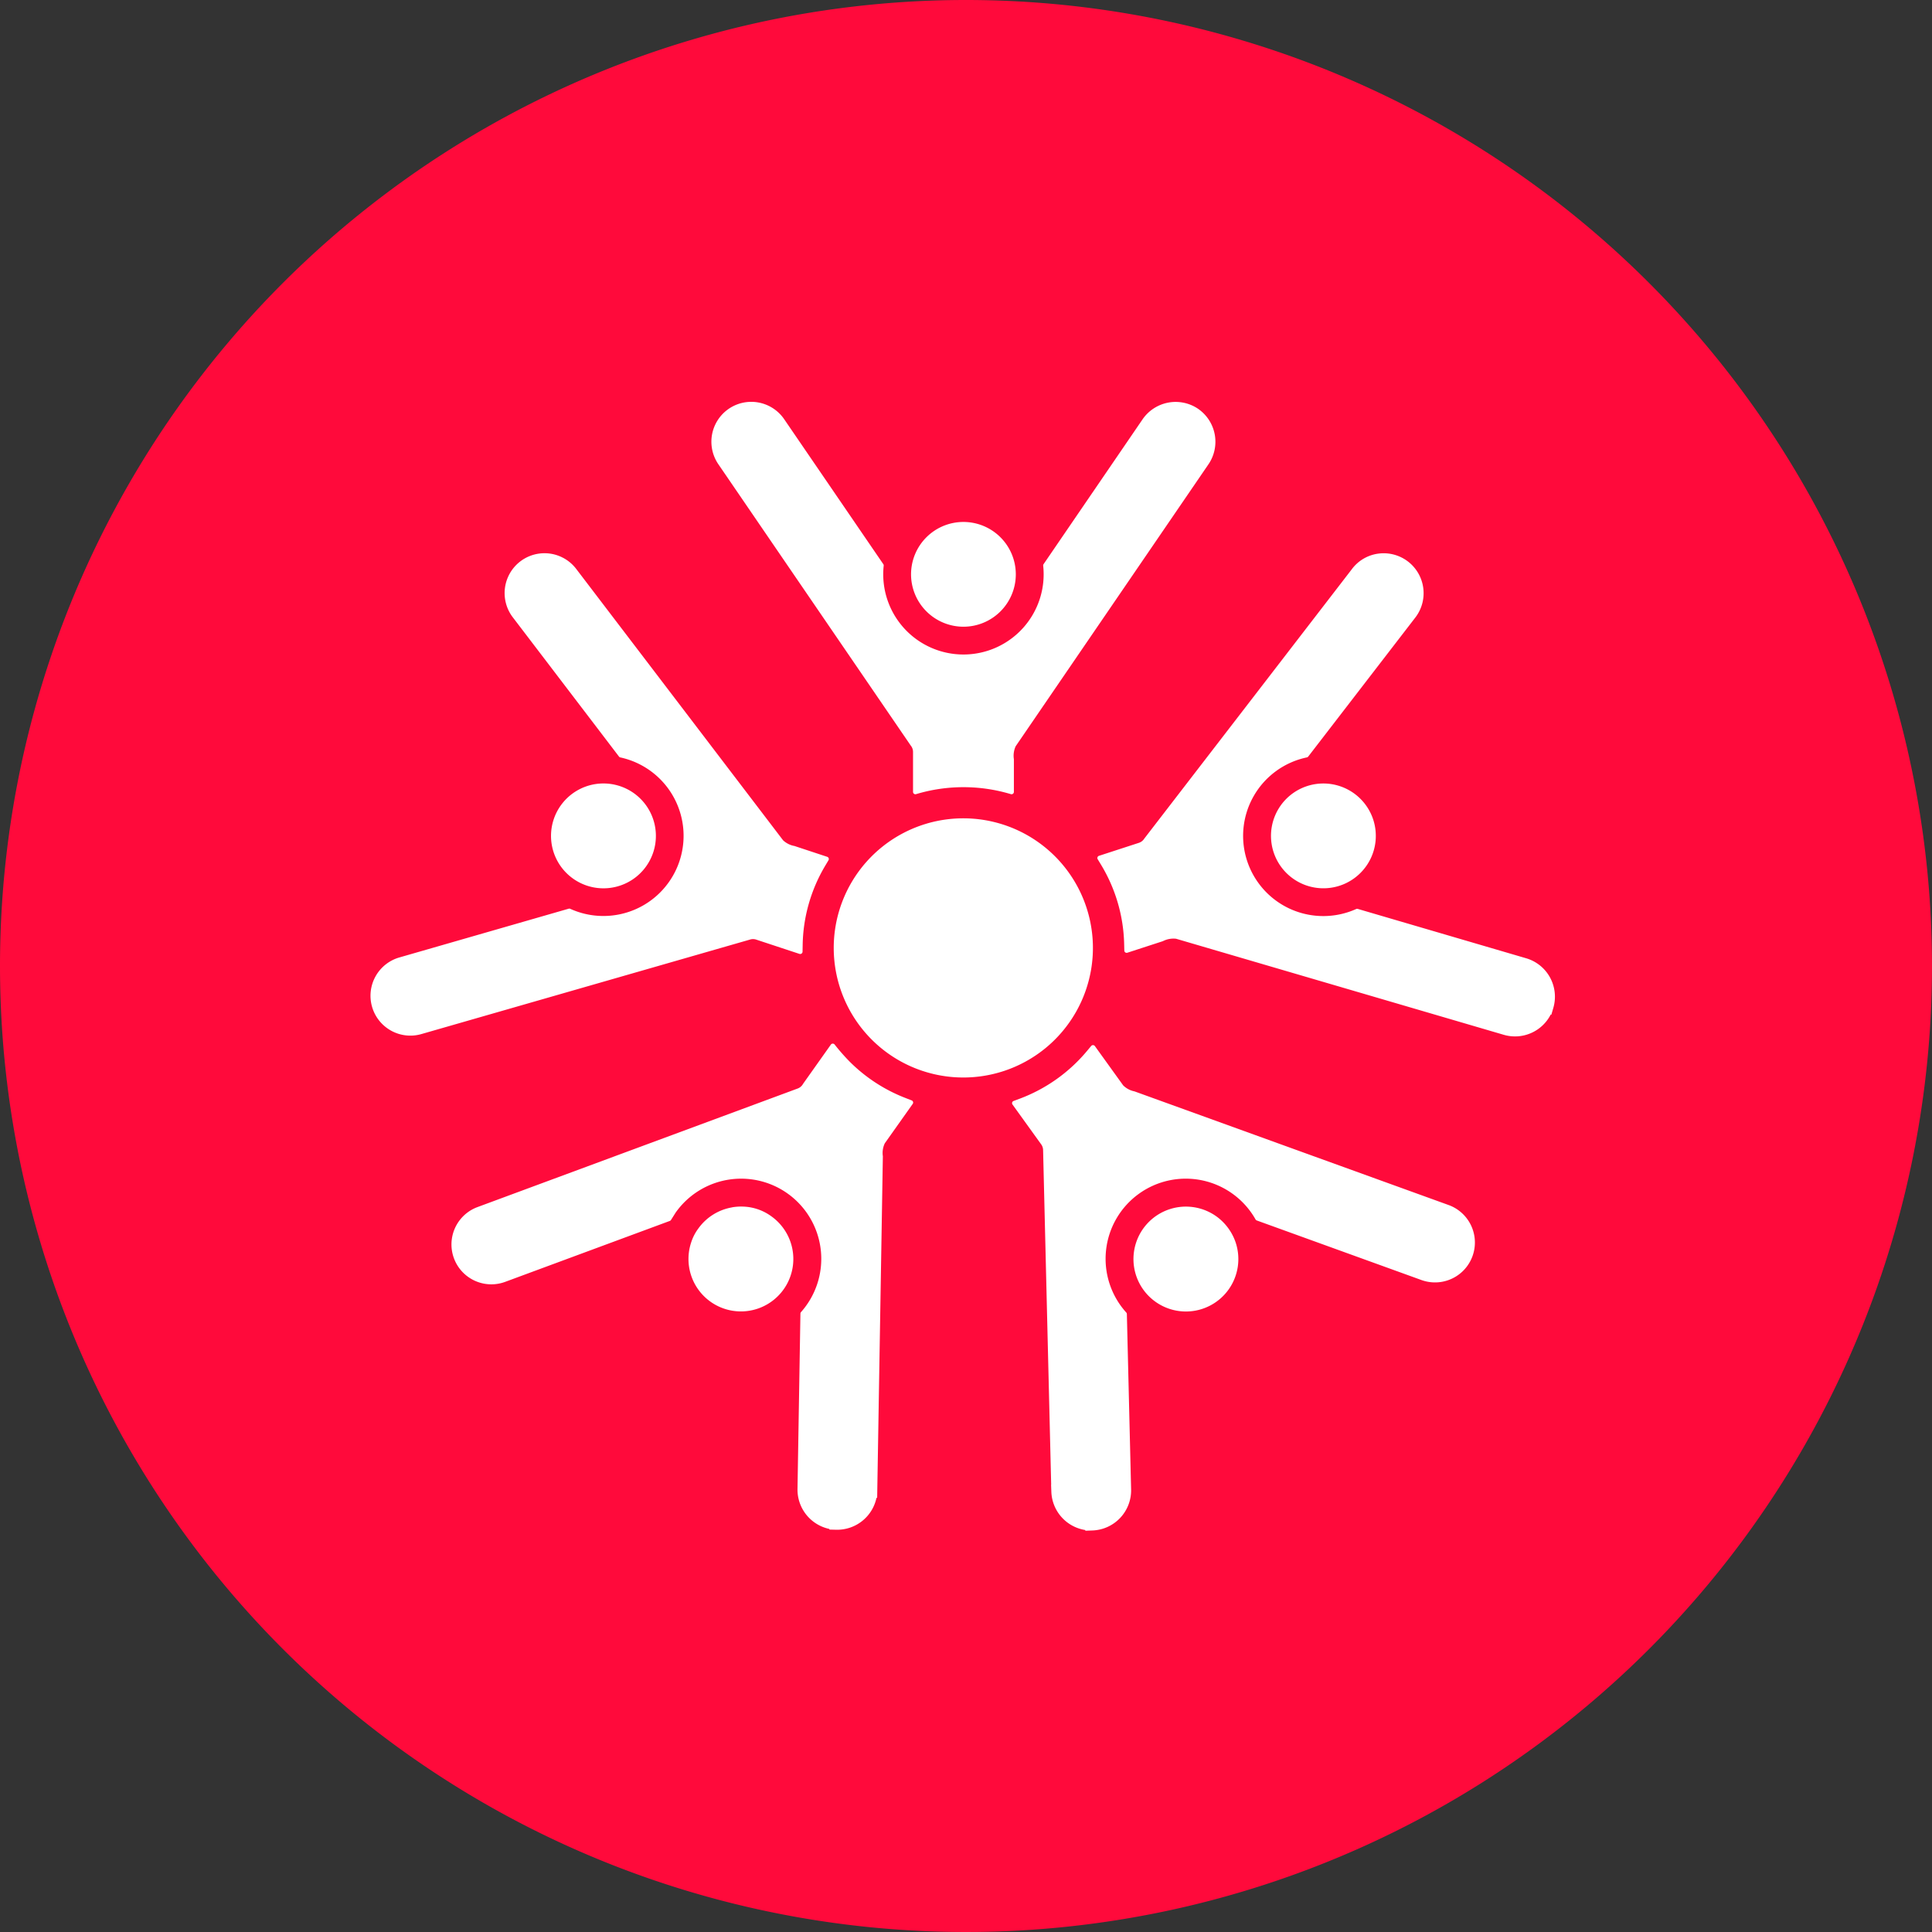 <?xml version="1.0" encoding="UTF-8"?>
<svg xmlns="http://www.w3.org/2000/svg" width="250" height="250" viewBox="0 0 250 250">
  <rect x="0" y="0" width="250" height="250" fill="#333333" stroke="none"/>
  <g transform="translate(-13373 4085)">
    <g transform="translate(2646 445)">
      <path d="M125,0A125,125,0,1,1,0,125,125,125,0,0,1,125,0Z" transform="translate(10727 -4530)" fill="#ff0a3b"></path>
    </g>
    <path d="M72.014,85.5,76.2,86.884a.305.305,0,0,1,.166.446l-.41.686a20.7,20.7,0,0,0-2.931,10.275l-.016.871a.305.305,0,0,1-.4.284L67.017,97.6a1.305,1.305,0,0,0-.831,0L23.761,109.8a5.158,5.158,0,1,1-2.862-9.91L42.743,93.6a.294.294,0,0,1,.208.014,10.376,10.376,0,1,0,6.481-19.59.294.294,0,0,1-.176-.113L35.482,55.847a5.161,5.161,0,0,1,8.211-6.254l26.8,35.156a2.9,2.9,0,0,0,1.524.744l0,.006Zm54.666,48a6.786,6.786,0,1,0,2.366,3.266,6.9,6.9,0,0,0-2.366-3.266Zm9.778-54.838a6.782,6.782,0,1,0,10.4,3.417,6.788,6.788,0,0,0-10.4-3.417ZM93.827,57.11a6.778,6.778,0,1,0-6.778-6.778,6.786,6.786,0,0,0,6.778,6.778ZM63.9,132.246a6.766,6.766,0,0,0-4.357,2.71l0,0a6.168,6.168,0,0,0-.956,1.855,6.784,6.784,0,1,0,10.423-3.381l0,0a6.548,6.548,0,0,0-3.719-1.285,6.851,6.851,0,0,0-1.393.094ZM51.506,89.46a6.785,6.785,0,1,0-10.321-2.234A6.789,6.789,0,0,0,51.506,89.46Zm30.459,21.078a16.769,16.769,0,1,0-3.732-5.667,16.792,16.792,0,0,0,3.732,5.667ZM83.4,125.622h0a2.888,2.888,0,0,1,.254-1.669l3.607-5.091a.3.3,0,0,0-.14-.461l-.77-.3a20.84,20.84,0,0,1-7.247-4.715,26.741,26.741,0,0,1-1.946-2.216.305.305,0,0,0-.485.016l-3.594,5.072-.007.011a1.311,1.311,0,0,1-.7.6l-41.35,15.312-.216.082,0,0a5.159,5.159,0,0,0,3.714,9.625L55.834,134a.294.294,0,0,0,.153-.124l.6-.952.009-.013A10.372,10.372,0,1,1,72.809,145.8a.294.294,0,0,0-.074.194l-.379,22.717a5.2,5.2,0,0,0,4.128,5.147l0,.082.938.022a5.2,5.2,0,0,0,5.153-4.128l.089,0,.738-44.213Zm32.57-8.383,40.7,14.726a5.162,5.162,0,0,1-3.51,9.708l-21.373-7.733a.294.294,0,0,1-.16-.134A10.371,10.371,0,1,0,114.9,145.856a.294.294,0,0,1,.076.194l.549,22.718a5.192,5.192,0,0,1-4.971,5.286l-.956.035,0-.09a5.2,5.2,0,0,1-4.393-4.914l-.035-.956h.012l-1.046-43.3a1.31,1.31,0,0,0-.261-.757l0,0-3.694-5.131a.3.3,0,0,1,.141-.464l.787-.293a20.862,20.862,0,0,0,8.719-6.188l.53-.635a.305.305,0,0,1,.482.017l3.658,5.081a2.864,2.864,0,0,0,1.488.782v0Zm53.852-9.947a5.183,5.183,0,0,1-6.058,2.629l-42.42-12.434a3.015,3.015,0,0,0-1.714.315v0l-4.584,1.491a.3.3,0,0,1-.4-.283l-.021-.86a20.7,20.7,0,0,0-3-10.255l-.42-.692a.3.3,0,0,1,.166-.448l5.15-1.676a1.306,1.306,0,0,0,.687-.517l0-.006,26.837-34.834.008-.009a5.1,5.1,0,0,1,3.5-2.066,5.167,5.167,0,0,1,4.761,8.261l-13.867,18a.293.293,0,0,1-.177.112,10.376,10.376,0,1,0,6.381,19.619.294.294,0,0,1,.208-.013l21.8,6.391a5.18,5.18,0,0,1,3.506,6.4l-.262.9-.087-.025ZM100.353,74.268h.006a2.93,2.93,0,0,1,.229-1.691l24.88-36.388.006-.009a5.178,5.178,0,0,0-1.369-7.326,5.191,5.191,0,0,0-7.084,1.4L104.2,49.012a.294.294,0,0,0-.052.2,10.379,10.379,0,1,1-20.638,0,.3.3,0,0,0-.052-.2L70.633,30.258a5.16,5.16,0,0,0-8.518,5.827L87,72.474l.006.008a1.307,1.307,0,0,1,.3.84v5.156a.305.305,0,0,0,.382.3,21.316,21.316,0,0,1,12.287,0,.305.305,0,0,0,.382-.3v-4.21Z" transform="translate(13403.84 -4061.013)" fill="#fff" fill-rule="evenodd"></path>
  </g>
</svg>
